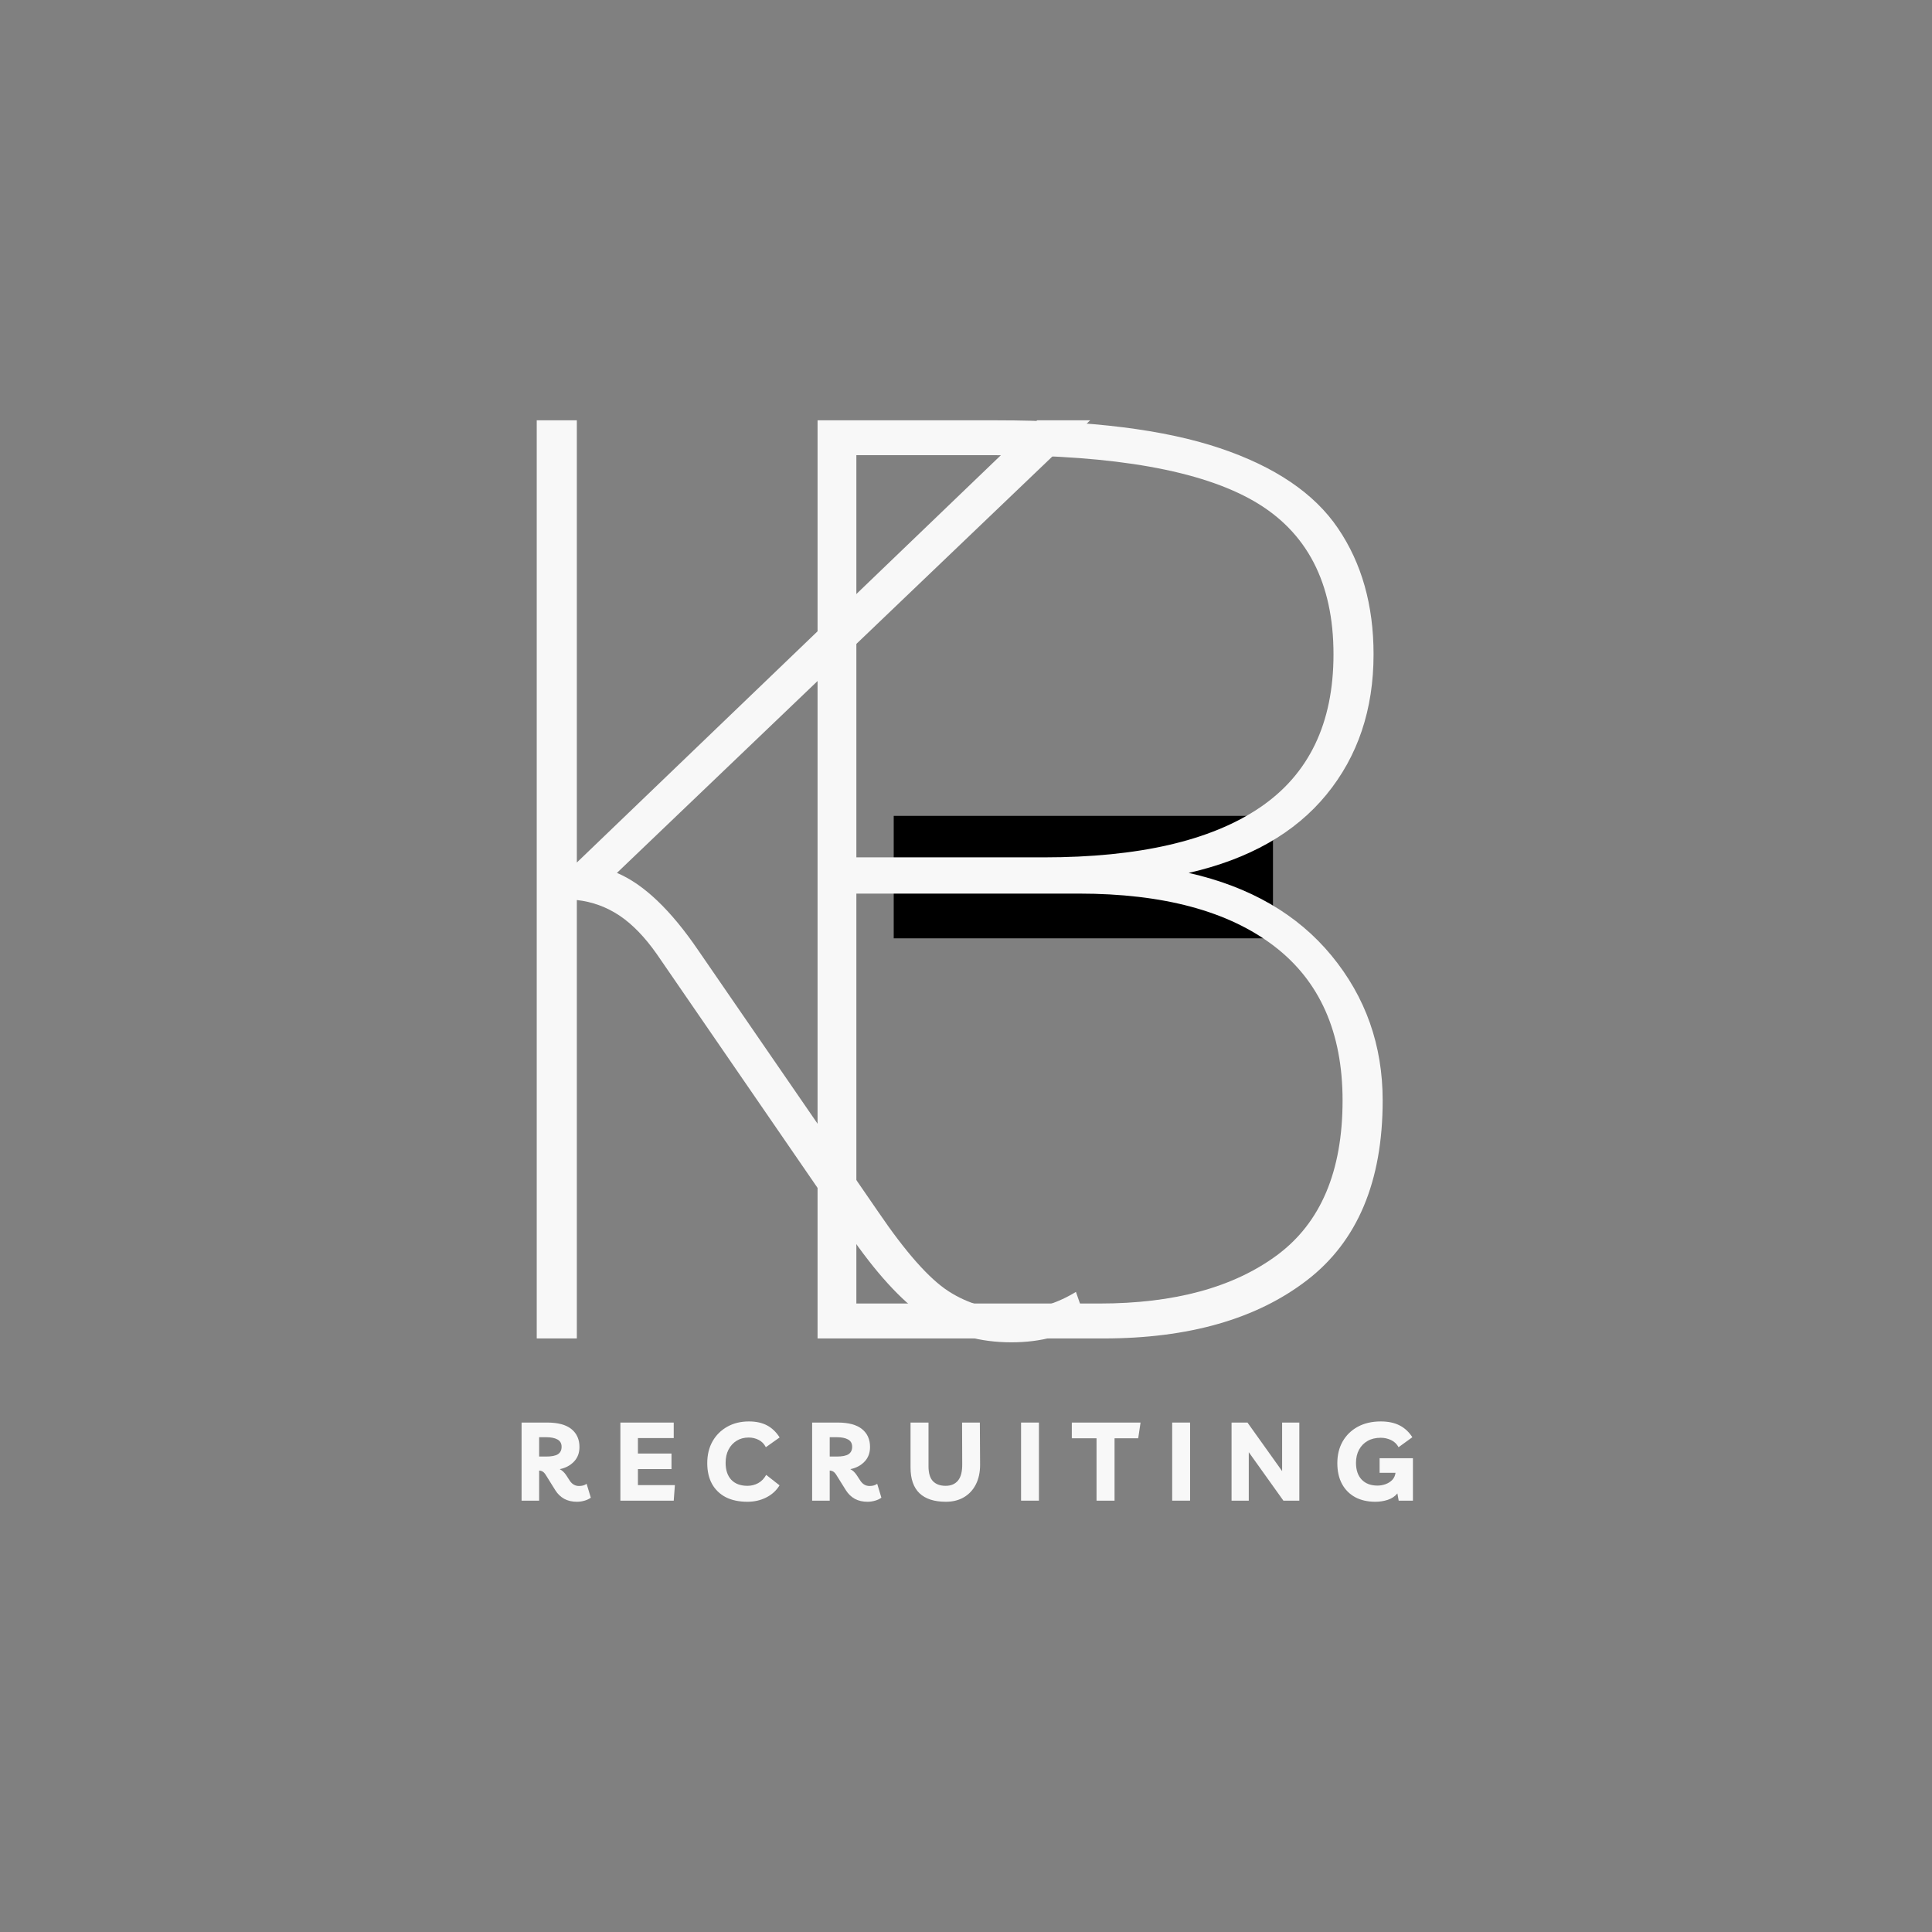 <?xml version="1.0" encoding="UTF-8"?>
<svg xmlns="http://www.w3.org/2000/svg" xmlns:xlink="http://www.w3.org/1999/xlink" width="256px" height="256px" viewBox="0 0 256 256" version="1.1">
<rect x="0" y="0" width="256" height="256" fill="#808080" stroke="none"/>
<defs>
<clipPath id="clip1">
  <path d="M 118.422 108.105 L 168.676 108.105 L 168.676 124.332 L 118.422 124.332 Z M 118.422 108.105 "/>
</clipPath>
</defs>
<g id="surface1">
<path style=" stroke:none;fill-rule:nonzero;fill:rgb(97.255%,97.255%,97.255%);fill-opacity:1;" d="M 71.121 177.352 L 71.121 55.695 L 76.434 55.695 L 76.434 114.289 L 137.434 55.695 L 144.453 55.695 L 81.746 115.664 C 85.285 117.152 88.883 120.578 92.539 125.949 L 116.359 160.562 C 120.012 165.934 123.121 169.445 125.691 171.102 C 128.266 172.758 131.148 173.586 134.34 173.586 C 137.199 173.586 139.941 172.785 142.566 171.184 L 143.941 175.121 C 141.309 176.949 137.996 177.863 134 177.863 C 129.887 177.863 126.262 176.863 123.121 174.863 C 119.977 172.867 116.637 169.355 113.094 164.328 L 87.055 126.461 C 85.457 124.176 83.797 122.465 82.086 121.32 C 80.371 120.176 78.484 119.488 76.434 119.258 L 76.434 177.352 Z M 71.121 177.352 "/>
<g clip-path="url(#clip1)" clip-rule="nonzero">
<path style=" stroke:none;fill-rule:nonzero;fill:rgb(0%,0%,0%);fill-opacity:1;" d="M 118.422 108.105 L 168.691 108.105 L 168.691 124.332 L 118.422 124.332 Z M 118.422 108.105 "/>
</g>
<path style=" stroke:none;fill-rule:nonzero;fill:rgb(97.255%,97.255%,97.255%);fill-opacity:1;" d="M 108.332 177.352 L 108.332 55.695 L 132.148 55.695 C 144.484 55.695 154.309 56.922 161.621 59.379 C 168.93 61.832 174.156 65.371 177.289 70 C 180.434 74.625 182.004 80.191 182.004 86.703 C 182.004 94.016 179.922 100.215 175.754 105.297 C 171.586 110.383 165.504 113.84 157.504 115.664 C 165.617 117.496 171.93 121.148 176.438 126.629 C 180.953 132.113 183.211 138.512 183.211 145.82 C 183.211 156.559 179.867 164.496 173.184 169.637 C 166.5 174.781 157.504 177.352 146.199 177.352 Z M 131.98 60.316 L 113.473 60.316 L 113.473 113.605 L 138.316 113.605 C 150.879 113.605 160.418 111.41 166.922 107.016 C 173.434 102.613 176.695 95.844 176.695 86.703 C 176.695 77.227 173.18 70.461 166.156 66.406 C 159.129 62.348 147.734 60.316 131.98 60.316 Z M 113.473 172.723 L 145.684 172.723 C 155.617 172.723 163.469 170.582 169.238 166.301 C 175.012 162.012 177.898 155.184 177.898 145.82 C 177.898 136.797 174.871 129.973 168.812 125.352 C 162.758 120.723 154.137 118.406 142.945 118.406 L 113.473 118.406 Z M 113.473 172.723 "/>
<path style=" stroke:none;fill-rule:nonzero;fill:rgb(97.255%,97.255%,97.255%);fill-opacity:1;" d="M 77.73 196.613 L 78.285 198.449 C 78.07 198.613 77.797 198.746 77.465 198.844 C 77.129 198.941 76.785 198.992 76.438 198.992 C 75.805 198.992 75.25 198.863 74.773 198.609 C 74.297 198.348 73.902 197.969 73.59 197.477 L 72.355 195.496 C 72.211 195.258 72.07 195.098 71.926 195.004 C 71.785 194.914 71.621 194.863 71.438 194.855 L 71.438 198.844 L 69.113 198.844 L 69.113 188.496 L 72.504 188.496 C 73.934 188.496 75.004 188.785 75.715 189.359 C 76.422 189.93 76.781 190.723 76.781 191.73 C 76.781 192.527 76.535 193.176 76.043 193.68 C 75.555 194.188 74.926 194.52 74.168 194.672 C 74.488 194.832 74.766 195.09 75.012 195.453 L 75.5 196.207 C 75.812 196.672 76.223 196.902 76.727 196.902 C 76.91 196.902 77.086 196.879 77.25 196.84 C 77.414 196.797 77.574 196.723 77.73 196.613 Z M 72.375 190.438 L 71.438 190.438 L 71.438 193 L 72.355 193 C 73.086 193 73.613 192.898 73.934 192.688 C 74.254 192.477 74.414 192.148 74.414 191.707 C 74.414 191.258 74.23 190.938 73.867 190.738 C 73.512 190.539 73.016 190.438 72.375 190.438 Z M 72.375 190.438 "/>
<path style=" stroke:none;fill-rule:nonzero;fill:rgb(97.255%,97.255%,97.255%);fill-opacity:1;" d="M 89.273 190.555 L 84.527 190.555 L 84.527 192.602 L 88.977 192.602 L 88.977 194.664 L 84.527 194.664 L 84.527 196.785 L 89.426 196.785 L 89.273 198.844 L 82.203 198.844 L 82.203 188.496 L 89.273 188.496 Z M 89.273 190.555 "/>
<path style=" stroke:none;fill-rule:nonzero;fill:rgb(97.255%,97.255%,97.255%);fill-opacity:1;" d="M 103.293 196.816 C 102.867 197.516 102.273 198.051 101.523 198.426 C 100.777 198.805 99.945 198.992 99.039 198.992 C 97.922 198.992 96.965 198.789 96.168 198.387 C 95.379 197.973 94.77 197.387 94.344 196.625 C 93.922 195.855 93.715 194.941 93.715 193.871 C 93.715 192.781 93.945 191.82 94.41 190.992 C 94.879 190.168 95.527 189.52 96.359 189.051 C 97.191 188.582 98.152 188.348 99.238 188.348 C 100.191 188.348 100.996 188.527 101.652 188.879 C 102.305 189.23 102.855 189.762 103.305 190.469 L 101.48 191.762 C 101.246 191.312 100.926 190.988 100.52 190.789 C 100.113 190.586 99.676 190.48 99.207 190.48 C 98.594 190.48 98.062 190.625 97.609 190.906 C 97.152 191.184 96.793 191.578 96.531 192.082 C 96.273 192.586 96.148 193.168 96.148 193.832 C 96.148 194.789 96.398 195.543 96.902 196.082 C 97.41 196.613 98.121 196.879 99.047 196.879 C 99.543 196.879 100.012 196.762 100.457 196.527 C 100.895 196.289 101.25 195.922 101.523 195.43 Z M 103.293 196.816 "/>
<path style=" stroke:none;fill-rule:nonzero;fill:rgb(97.255%,97.255%,97.255%);fill-opacity:1;" d="M 116.234 196.613 L 116.789 198.449 C 116.574 198.613 116.301 198.746 115.965 198.844 C 115.629 198.941 115.289 198.992 114.941 198.992 C 114.309 198.992 113.754 198.863 113.277 198.609 C 112.801 198.348 112.406 197.969 112.094 197.477 L 110.855 195.496 C 110.715 195.258 110.57 195.098 110.43 195.004 C 110.285 194.914 110.125 194.863 109.941 194.855 L 109.941 198.844 L 107.613 198.844 L 107.613 188.496 L 111.008 188.496 C 112.438 188.496 113.504 188.785 114.219 189.359 C 114.926 189.93 115.285 190.723 115.285 191.73 C 115.285 192.527 115.039 193.176 114.547 193.68 C 114.059 194.188 113.43 194.52 112.672 194.672 C 112.992 194.832 113.27 195.09 113.512 195.453 L 114.004 196.207 C 114.316 196.672 114.723 196.902 115.23 196.902 C 115.414 196.902 115.59 196.879 115.754 196.84 C 115.914 196.797 116.074 196.723 116.234 196.613 Z M 110.879 190.438 L 109.941 190.438 L 109.941 193 L 110.855 193 C 111.59 193 112.117 192.898 112.438 192.688 C 112.758 192.477 112.914 192.148 112.914 191.707 C 112.914 191.258 112.734 190.938 112.371 190.738 C 112.016 190.539 111.52 190.438 110.879 190.438 Z M 110.879 190.438 "/>
<path style=" stroke:none;fill-rule:nonzero;fill:rgb(97.255%,97.255%,97.255%);fill-opacity:1;" d="M 127.48 188.496 L 129.836 188.496 L 129.867 194.098 C 129.867 195.078 129.684 195.941 129.312 196.68 C 128.945 197.41 128.418 197.98 127.734 198.387 C 127.059 198.789 126.258 198.992 125.336 198.992 C 123.801 198.992 122.633 198.617 121.836 197.863 C 121.047 197.102 120.652 195.969 120.652 194.461 L 120.652 188.496 L 123.031 188.496 L 123.031 194.266 C 123.031 195.191 123.23 195.863 123.629 196.273 C 124.027 196.68 124.582 196.879 125.305 196.879 C 126.012 196.879 126.562 196.645 126.945 196.176 C 127.332 195.703 127.516 194.961 127.5 193.957 Z M 127.48 188.496 "/>
<path style=" stroke:none;fill-rule:nonzero;fill:rgb(97.255%,97.255%,97.255%);fill-opacity:1;" d="M 135.297 198.844 L 135.297 188.496 L 137.664 188.496 L 137.664 198.844 Z M 135.297 198.844 "/>
<path style=" stroke:none;fill-rule:nonzero;fill:rgb(97.255%,97.255%,97.255%);fill-opacity:1;" d="M 151.129 188.496 L 150.82 190.578 L 147.684 190.578 L 147.684 198.844 L 145.297 198.844 L 145.297 190.578 L 142.02 190.578 L 142.02 188.496 Z M 151.129 188.496 "/>
<path style=" stroke:none;fill-rule:nonzero;fill:rgb(97.255%,97.255%,97.255%);fill-opacity:1;" d="M 155.32 198.844 L 155.32 188.496 L 157.691 188.496 L 157.691 198.844 Z M 155.32 198.844 "/>
<path style=" stroke:none;fill-rule:nonzero;fill:rgb(97.255%,97.255%,97.255%);fill-opacity:1;" d="M 169.887 188.496 L 172.168 188.496 L 172.168 198.844 L 170.055 198.844 L 165.469 192.422 L 165.469 198.844 L 163.188 198.844 L 163.188 188.496 L 165.297 188.496 L 169.887 194.93 Z M 169.887 188.496 "/>
<path style=" stroke:none;fill-rule:nonzero;fill:rgb(97.255%,97.255%,97.255%);fill-opacity:1;" d="M 182.805 193.223 L 187.219 193.223 L 187.219 198.844 L 185.332 198.844 L 185.16 197.883 C 184.832 198.285 184.406 198.566 183.879 198.738 C 183.359 198.906 182.816 198.992 182.25 198.992 C 181.215 198.992 180.324 198.789 179.57 198.387 C 178.816 197.973 178.23 197.387 177.82 196.625 C 177.406 195.855 177.203 194.941 177.203 193.871 C 177.203 192.785 177.438 191.832 177.906 191.004 C 178.383 190.172 179.051 189.52 179.914 189.051 C 180.777 188.582 181.793 188.348 182.961 188.348 C 183.945 188.348 184.77 188.523 185.449 188.871 C 186.121 189.211 186.688 189.734 187.145 190.438 L 185.32 191.762 C 185.078 191.328 184.746 191.012 184.316 190.812 C 183.891 190.613 183.438 190.512 182.961 190.512 C 182.281 190.512 181.695 190.652 181.215 190.93 C 180.727 191.207 180.352 191.594 180.082 192.09 C 179.812 192.59 179.676 193.168 179.676 193.832 C 179.676 194.789 179.93 195.535 180.434 196.059 C 180.938 196.586 181.637 196.848 182.527 196.848 C 182.871 196.848 183.223 196.789 183.57 196.668 C 183.918 196.547 184.215 196.363 184.469 196.113 C 184.715 195.855 184.863 195.535 184.914 195.152 L 182.805 195.152 Z M 182.805 193.223 "/>
</g>
</svg>
